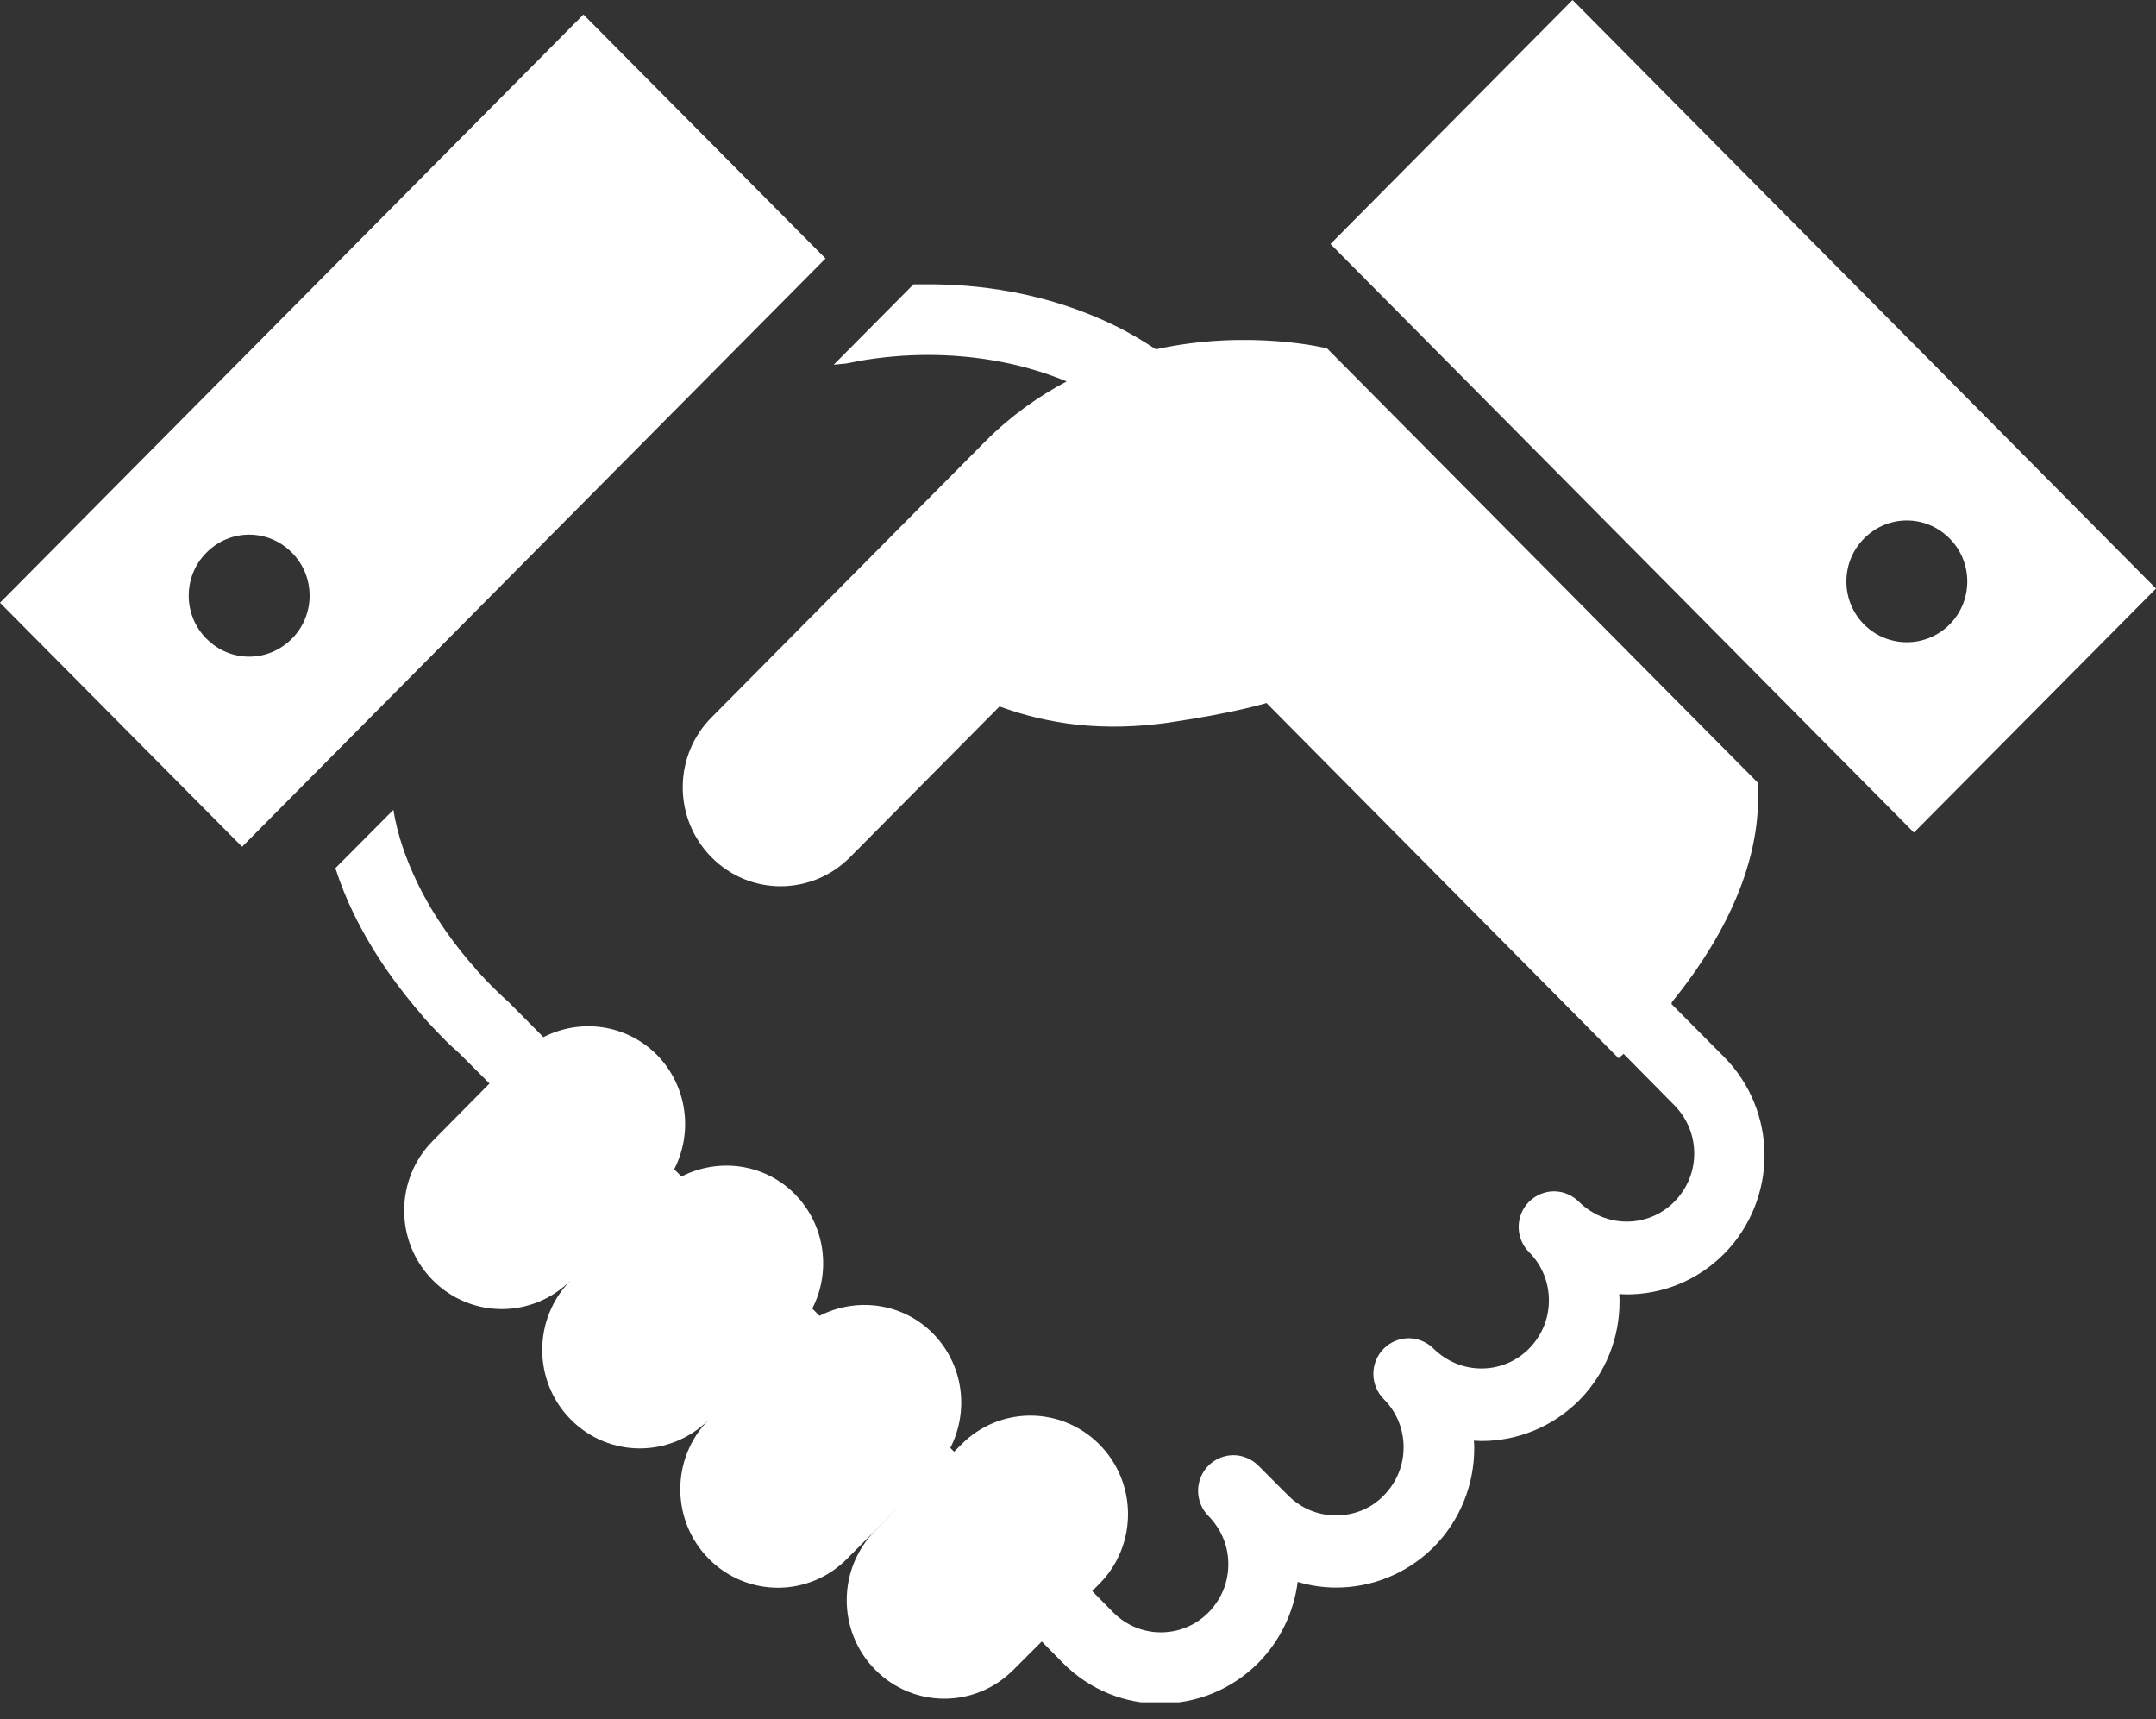 <?xml version="1.0" encoding="UTF-8"?>
<svg id="Layer_1" data-name="Layer 1" xmlns="http://www.w3.org/2000/svg" xmlns:xlink="http://www.w3.org/1999/xlink" viewBox="0 0 68.4 54.53">
  <rect x="0" y="0" width="68.4" height="54.53" fill="#333333" stroke="none"/>
  <defs>
    <style>
      .cls-1 {
        fill: #fff;
      }

      .cls-2 {
        fill: none;
      }

      .cls-3 {
        clip-path: url(#clippath);
      }
    </style>
    <clipPath id="clippath">
      <rect class="cls-2" width="68.4" height="54"/>
    </clipPath>
  </defs>
  <g class="cls-3">
    <g>
      <path class="cls-1" d="M53.04,31.79c1.33-1.63,2.92-4.2,2.72-6.97l-13.66-13.77s-2.47-.62-5.43.03c-.43-.28-.86-.54-1.3-.75-2.21-1.08-4.42-1.33-6.08-1.31-.11,0-.21,0-.31,0l-2.53,2.55.4-.04s.12-.02.16-.03c.06-.01,1.04-.24,2.44-.24,1.25,0,2.83.19,4.39.84-.89.47-1.76,1.08-2.58,1.9-4.52,4.55-8.62,8.69-8.62,8.69h0s-.05.05-.07.07c-1.17,1.18-1.21,3.06-.13,4.29.04.05.09.1.13.14,1.21,1.23,3.18,1.23,4.4,0l4.74-4.78c.82.3,1.62.48,2.39.57,1.05.12,2.04.07,2.92-.05,2.14-.31,3.16-.63,3.16-.63l11.17,11.27s.06-.06.16-.14l1.61,1.63c.42.43.63.97.63,1.53,0,.56-.21,1.1-.63,1.53-.42.42-.96.63-1.51.63-.55,0-1.09-.21-1.52-.63-.21-.21-.5-.33-.79-.33-.29,0-.58.12-.79.33-.21.21-.33.5-.33.8s.12.59.33.8c.42.42.63.97.63,1.53,0,.56-.21,1.1-.63,1.53-.42.42-.96.63-1.51.63-.55,0-1.09-.21-1.52-.63-.21-.21-.5-.33-.79-.33-.29,0-.58.12-.79.33-.21.21-.33.5-.33.8s.12.59.33.8c.42.42.63.97.63,1.53,0,.56-.21,1.1-.63,1.53-.42.43-.96.63-1.52.63-.55,0-1.09-.21-1.51-.63l-.95-.95s0,0,0,0c-.21-.21-.5-.33-.79-.33s-.58.12-.79.33c-.21.21-.33.5-.33.8s.12.59.33.8c.42.43.63.97.63,1.53,0,.56-.21,1.1-.63,1.53-.42.42-.96.63-1.51.63-.55,0-1.09-.21-1.51-.63l-.67-.68.23-.23c1.21-1.22,1.21-3.2,0-4.42-1.21-1.22-3.17-1.22-4.38,0l-.23.23-.12-.12c.6-1.18.42-2.64-.55-3.63-.97-.98-2.43-1.16-3.6-.56l-.23-.23c.6-1.17.42-2.64-.55-3.63-.97-.98-2.43-1.16-3.6-.56l-.23-.23c.6-1.17.42-2.64-.55-3.63-.98-.98-2.43-1.16-3.6-.56l-1.12-1.13-.07-.06s-.18-.16-.44-.42c-.14-.14-.31-.32-.5-.53h0l-.02-.03h0c-.59-.66-1.33-1.63-1.87-2.77-.34-.71-.61-1.47-.74-2.27l-1.84,1.85c.16.49.35.97.56,1.4.67,1.39,1.53,2.51,2.21,3.29h0s.02.03.02.03h0c.21.24.41.44.58.62.26.27.46.44.54.51l.98.98-1.8,1.82c-1.21,1.22-1.21,3.2,0,4.42,1.21,1.22,3.17,1.22,4.38,0-1.21,1.22-1.21,3.2,0,4.42,1.21,1.22,3.17,1.22,4.38,0-1.21,1.22-1.21,3.2,0,4.42,1.21,1.22,3.17,1.22,4.38,0l1.8-1.81-.9.91c-1.21,1.22-1.21,3.2,0,4.42,1.21,1.22,3.17,1.22,4.38,0l.9-.9.67.68c.85.86,1.98,1.3,3.1,1.29,1.12,0,2.24-.43,3.1-1.29.71-.72,1.13-1.63,1.25-2.57.4.12.81.18,1.22.18,1.12,0,2.24-.43,3.1-1.29.85-.86,1.28-2,1.28-3.12,0-.08,0-.16-.01-.25.08,0,.16.01.24.01,1.12,0,2.24-.43,3.1-1.29.85-.86,1.28-2,1.28-3.12,0-.08,0-.17-.01-.25.08,0,.16.01.24.01,1.12,0,2.24-.43,3.09-1.29.85-.86,1.28-2,1.28-3.12,0-1.13-.43-2.26-1.28-3.12l-1.67-1.68h0Z"/>
      <path class="cls-1" d="M18.51.46L0,19.12l7.68,7.74L26.19,8.2,18.51.46ZM9.26,20.26c-.75.76-1.96.76-2.71,0-.75-.75-.75-1.98,0-2.73.75-.76,1.96-.76,2.71,0,.75.75.75,1.98,0,2.73Z"/>
      <path class="cls-1" d="M49.89,0l-7.68,7.74,18.51,18.67,7.68-7.74L49.89,0ZM59.14,19.81c-.75-.75-.75-1.98,0-2.73.75-.76,1.96-.76,2.71,0,.75.75.75,1.98,0,2.73-.75.75-1.96.75-2.71,0Z"/>
    </g>
  </g>
</svg>